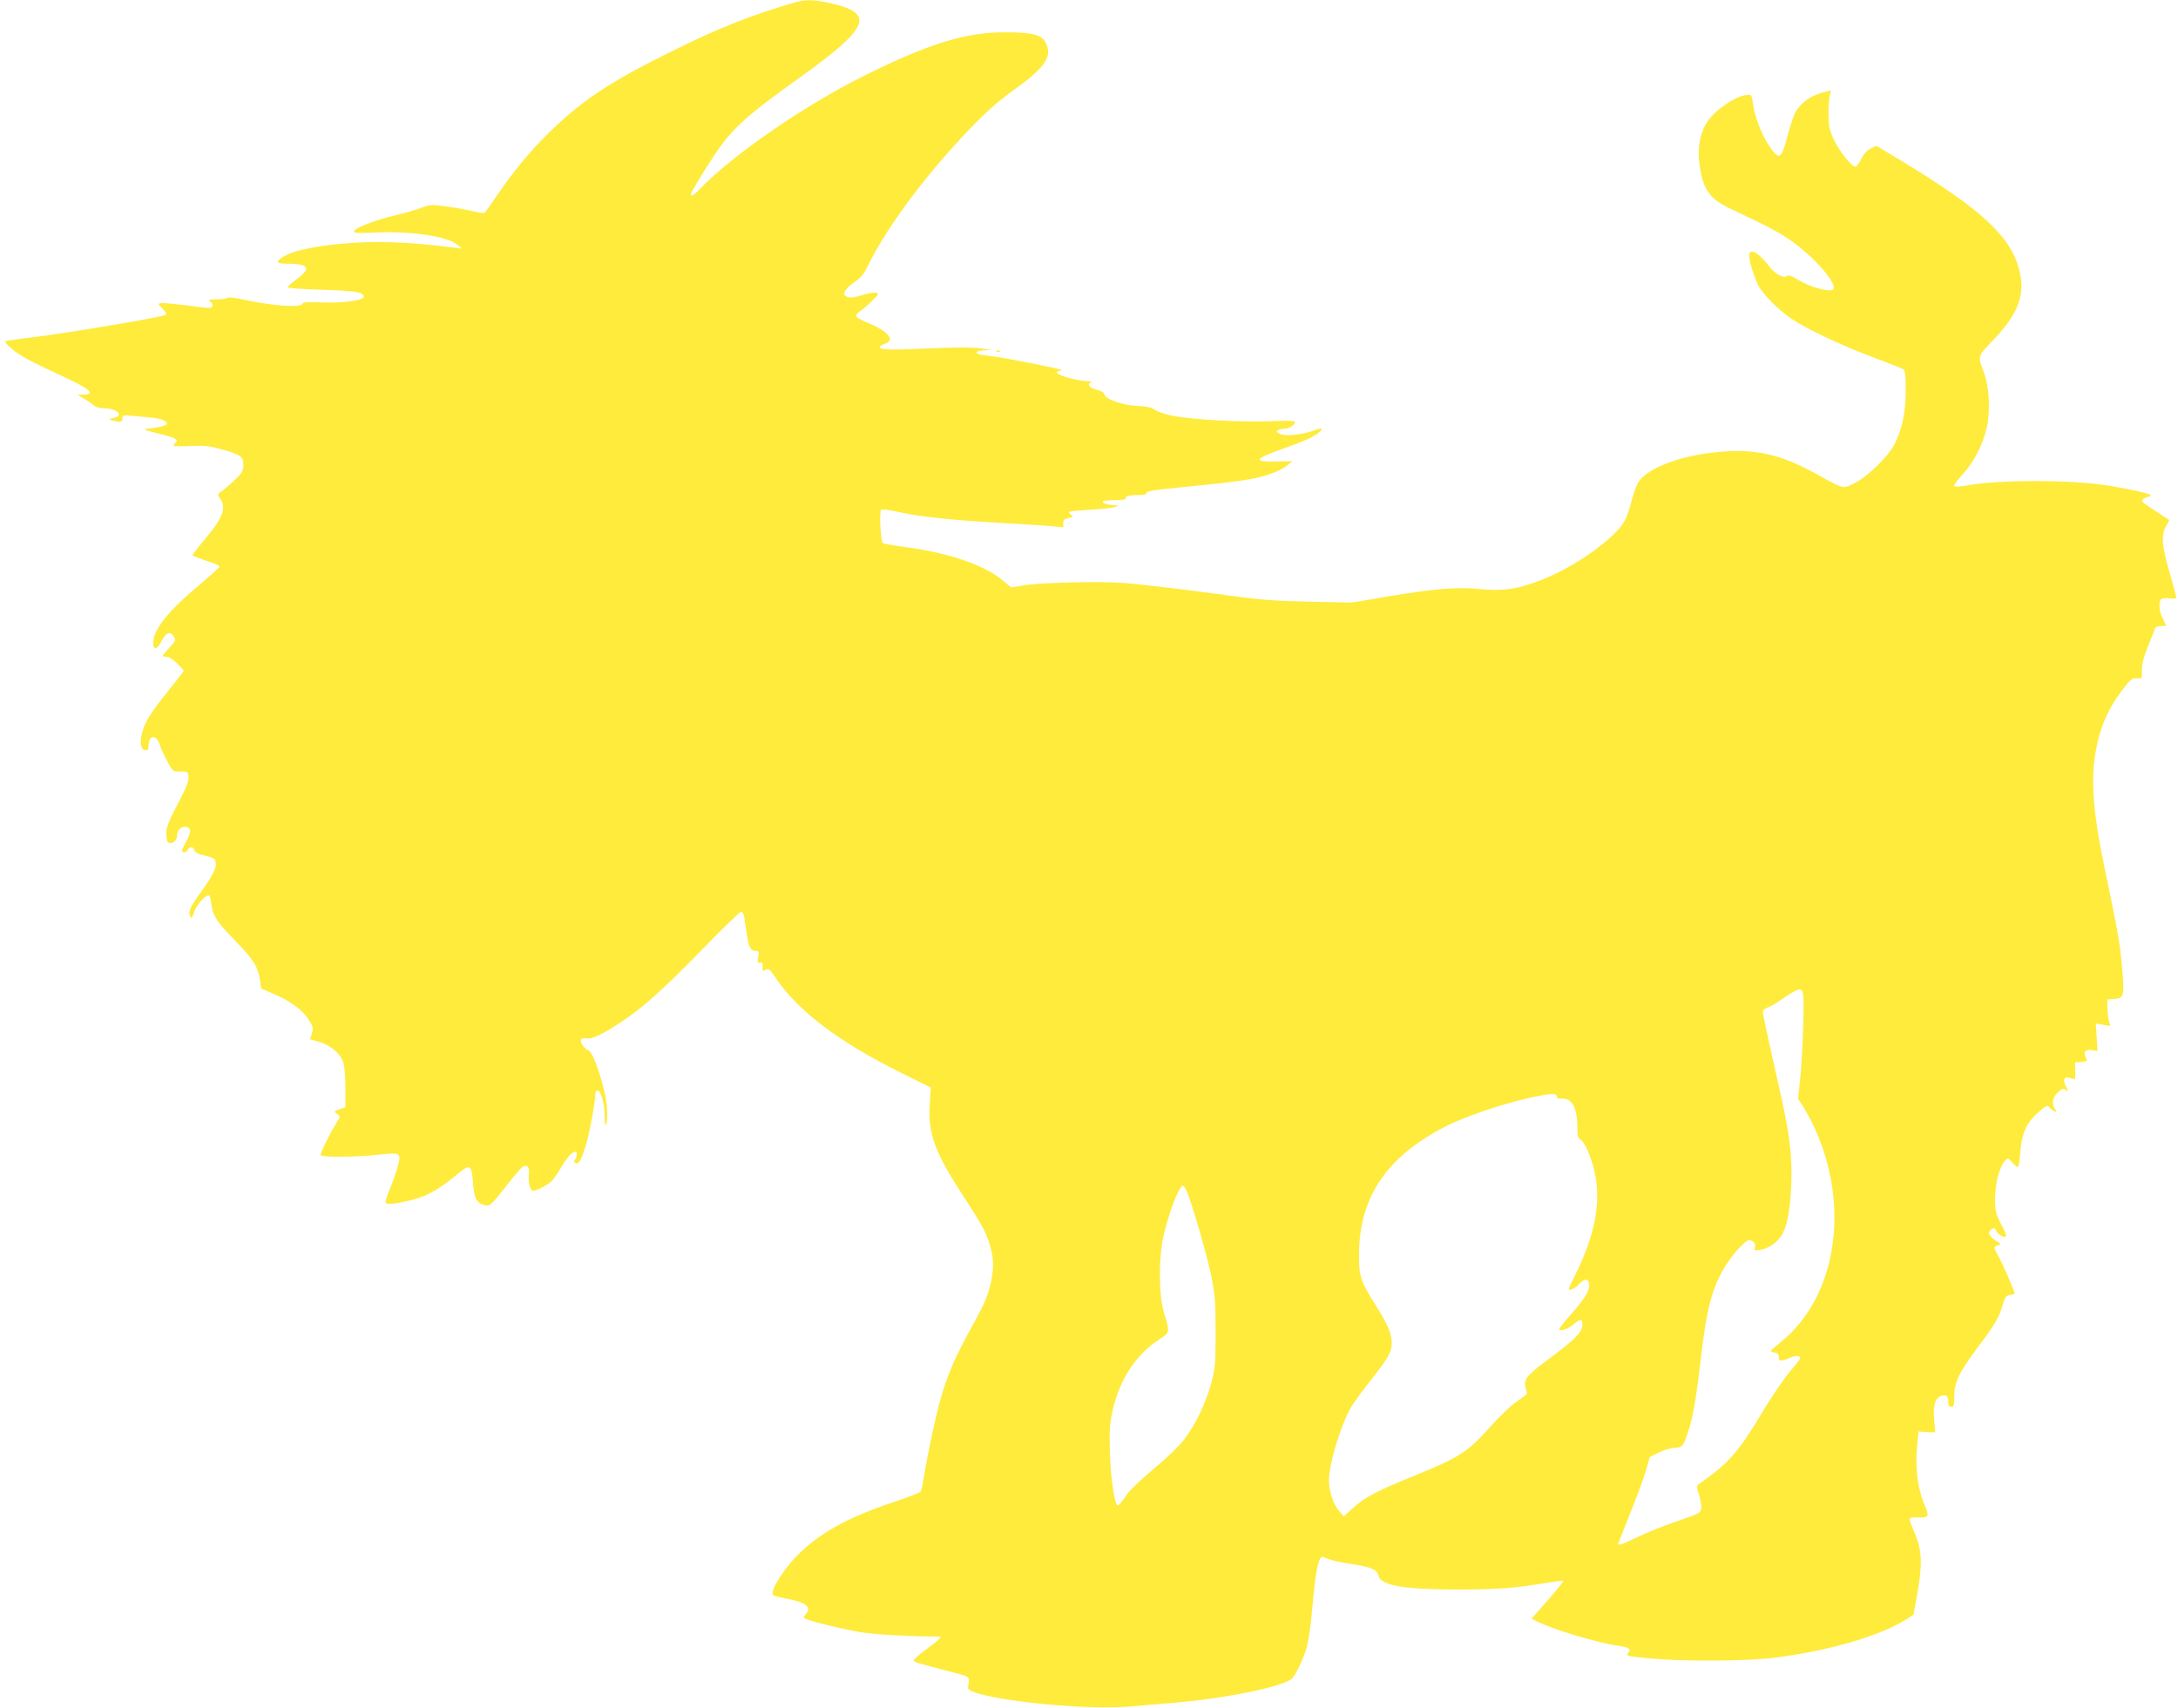 <?xml version="1.0" standalone="no"?>
<!DOCTYPE svg PUBLIC "-//W3C//DTD SVG 20010904//EN"
 "http://www.w3.org/TR/2001/REC-SVG-20010904/DTD/svg10.dtd">
<svg version="1.0" xmlns="http://www.w3.org/2000/svg"
 width="1280pt" height="1004pt" viewBox="0 0 1280 1004"
 preserveAspectRatio="xMidYMid meet">
<g transform="translate(0,1004) scale(0.1,-0.1)"
fill="#ffeb3b" stroke="none">
<path d="M4680 10028 c-259 -74 -466 -156 -741 -294 -182 -90 -270 -139 -379
-207 -237 -149 -457 -368 -633 -627 -39 -58 -75 -108 -79 -111 -5 -3 -32 0
-61 8 -29 7 -98 20 -153 28 -96 13 -104 13 -153 -5 -28 -11 -106 -34 -174 -50
-124 -31 -227 -73 -227 -92 0 -8 37 -9 118 -5 216 11 434 -22 493 -74 l24 -20
-50 6 c-160 19 -214 24 -345 30 -241 12 -549 -25 -642 -77 -62 -34 -60 -48 5
-48 132 0 150 -25 62 -90 -30 -22 -55 -44 -55 -49 0 -4 87 -11 193 -14 202 -6
250 -13 255 -39 5 -24 -118 -41 -249 -36 -89 4 -109 2 -114 -10 -8 -21 -178
-9 -320 22 -68 15 -114 21 -120 15 -5 -5 -34 -9 -65 -9 -42 -1 -51 -3 -37 -11
25 -15 21 -39 -6 -39 -13 0 -76 7 -141 16 -65 8 -128 14 -140 12 -20 -3 -20
-4 8 -31 20 -19 26 -31 19 -38 -12 -12 -594 -110 -798 -134 -77 -9 -142 -19
-145 -22 -3 -3 15 -23 40 -44 45 -39 104 -71 315 -169 147 -68 179 -100 102
-100 l-32 -1 40 -23 c22 -13 48 -31 58 -40 9 -9 34 -16 57 -16 78 0 123 -44
58 -57 -32 -7 -32 -7 -8 -14 46 -13 60 -10 60 12 0 19 4 20 53 15 28 -3 82 -8
119 -11 61 -6 101 -25 85 -41 -8 -9 -78 -23 -117 -25 -25 -1 -7 -8 65 -26 107
-26 126 -36 107 -55 -7 -7 -12 -15 -12 -18 0 -4 44 -5 98 -2 79 4 112 0 176
-17 121 -33 136 -44 136 -93 0 -35 -6 -47 -43 -82 -23 -23 -57 -53 -76 -67
-34 -25 -34 -26 -18 -49 39 -55 17 -113 -88 -239 -43 -50 -76 -94 -74 -96 4
-3 68 -28 127 -47 17 -6 32 -15 32 -19 0 -5 -51 -50 -112 -102 -192 -160 -278
-268 -278 -349 0 -43 27 -34 51 16 21 43 47 56 65 32 20 -28 19 -31 -27 -81
-41 -45 -41 -45 -15 -45 17 0 40 -14 66 -39 22 -21 40 -41 40 -44 0 -2 -41
-56 -91 -118 -107 -133 -138 -184 -155 -251 -14 -54 -5 -98 21 -98 8 0 15 3
16 8 0 4 2 17 3 30 6 55 47 51 65 -6 6 -20 26 -64 44 -97 32 -60 32 -60 77
-60 43 0 45 -1 48 -31 2 -24 -14 -66 -63 -159 -52 -99 -67 -138 -68 -172 0
-24 5 -49 10 -54 16 -16 53 7 53 32 0 34 19 59 46 59 38 0 41 -27 11 -82 -15
-26 -27 -53 -27 -58 0 -16 27 -12 34 5 8 21 34 19 38 -2 2 -13 22 -23 63 -33
53 -13 60 -18 63 -42 4 -33 -16 -72 -88 -173 -64 -89 -76 -116 -62 -142 8 -14
12 -10 23 26 12 41 72 107 88 96 5 -2 11 -24 13 -48 8 -69 32 -106 138 -214
108 -111 136 -156 148 -233 l7 -51 70 -30 c98 -41 175 -97 209 -153 26 -41 28
-50 19 -81 l-11 -34 55 -16 c71 -21 131 -75 143 -130 5 -22 10 -88 10 -147 l0
-107 -35 -12 c-33 -12 -33 -13 -14 -27 20 -14 20 -14 -2 -50 -49 -81 -99 -184
-94 -193 9 -13 209 -11 337 3 135 15 138 13 114 -74 -9 -34 -30 -93 -47 -132
-19 -46 -26 -73 -20 -79 14 -14 162 16 227 44 59 26 121 67 191 126 77 64 85
59 94 -60 6 -84 21 -110 70 -122 29 -7 36 0 147 142 35 45 70 84 78 87 26 10
36 -5 32 -48 -5 -46 8 -96 25 -96 24 1 93 38 113 61 11 13 38 52 58 87 33 54
60 82 80 82 10 0 6 -36 -5 -47 -8 -8 -7 -13 1 -18 21 -13 38 17 65 110 22 75
54 254 55 303 0 6 5 12 11 12 20 0 42 -75 43 -148 0 -52 3 -66 9 -50 5 13 7
57 4 98 -6 100 -78 326 -108 335 -24 8 -53 50 -44 65 4 7 18 9 31 6 29 -8 96
24 209 99 124 82 248 194 477 429 115 119 216 216 223 216 8 0 16 -14 19 -32
3 -18 9 -64 15 -101 11 -75 23 -97 53 -97 18 0 19 -4 14 -36 -6 -30 -5 -35 11
-32 14 2 17 -3 15 -25 -3 -26 -2 -28 17 -18 18 10 25 5 62 -51 129 -191 372
-375 736 -555 l173 -86 -6 -101 c-11 -167 30 -279 187 -521 113 -173 137 -216
159 -280 29 -83 33 -151 16 -232 -18 -88 -37 -132 -127 -295 -85 -154 -131
-261 -169 -393 -30 -104 -79 -334 -100 -466 -7 -42 -15 -81 -19 -87 -4 -6 -74
-33 -156 -61 -270 -89 -442 -184 -571 -316 -68 -68 -144 -184 -144 -218 0 -17
7 -20 95 -37 106 -21 137 -49 99 -91 -16 -17 -15 -19 10 -29 48 -18 218 -59
316 -75 73 -13 327 -27 458 -25 22 0 5 -17 -74 -75 -41 -30 -74 -59 -74 -65 0
-10 15 -15 205 -64 114 -29 120 -32 119 -56 0 -14 -3 -31 -5 -39 -17 -60 661
-140 960 -112 69 6 180 16 246 21 327 28 663 99 702 147 23 30 54 94 74 152
19 55 32 142 48 331 10 110 25 195 40 219 8 12 14 12 43 -2 18 -8 79 -22 135
-30 119 -18 155 -33 163 -67 14 -60 142 -83 460 -84 238 0 342 8 534 40 48 8
90 13 93 10 3 -2 -38 -53 -91 -113 l-95 -108 25 -13 c91 -48 354 -127 487
-147 60 -9 75 -19 58 -39 -18 -21 -13 -22 139 -36 185 -17 559 -15 715 5 319
39 624 128 780 227 l41 26 23 130 c29 162 26 248 -13 342 -45 107 -46 100 18
100 66 0 66 2 31 87 -35 88 -50 208 -39 323 l9 95 49 -3 49 -2 -6 76 c-8 83 6
127 43 139 28 9 40 -2 40 -36 0 -21 5 -29 18 -29 14 0 17 10 17 63 1 83 29
141 142 292 101 134 119 166 143 245 14 47 20 55 43 58 15 2 27 6 27 8 0 13
-74 184 -96 221 -29 51 -29 52 -3 62 21 7 20 9 -15 30 -21 14 -36 30 -36 42 0
22 32 39 38 21 7 -21 33 -42 52 -42 16 0 14 9 -18 71 -34 66 -37 78 -37 158 1
90 28 188 61 221 14 13 18 12 39 -12 13 -16 28 -28 33 -28 5 0 12 38 15 84 8
110 35 173 99 231 52 47 63 52 73 35 3 -5 15 -15 26 -21 20 -10 20 -10 4 14
-20 31 -12 67 21 98 21 19 28 21 44 12 17 -12 18 -11 4 15 -25 49 -14 69 29
53 24 -9 25 -9 23 42 l-1 52 38 3 c34 3 36 5 26 23 -18 34 -4 52 34 46 l34 -5
-5 80 -5 81 43 -7 42 -7 -8 28 c-4 15 -8 51 -9 78 l0 50 42 3 c56 4 59 18 44
187 -11 134 -27 222 -101 575 -68 325 -83 514 -56 680 25 149 73 262 160 376
47 61 57 69 84 67 31 -3 31 -3 30 46 -1 36 9 74 34 138 20 48 39 96 42 106 3
11 16 17 36 17 16 0 30 1 30 3 0 1 -9 20 -20 42 -22 43 -26 95 -9 112 6 6 28
9 50 6 23 -3 39 -2 39 4 0 6 -18 73 -40 149 -46 158 -50 222 -19 273 11 18 19
34 17 35 -2 1 -41 26 -86 56 -76 49 -82 55 -66 67 10 7 24 13 31 13 7 0 13 4
13 9 0 9 -160 44 -280 61 -228 31 -625 29 -803 -4 -38 -7 -70 -9 -73 -4 -3 5
19 35 49 68 67 72 120 175 143 276 22 100 15 235 -15 319 -39 107 -43 95 58
201 140 148 183 260 151 395 -48 205 -213 360 -688 649 l-154 93 -34 -16 c-23
-11 -41 -32 -56 -62 -12 -25 -27 -45 -34 -45 -22 0 -96 94 -127 160 -25 54
-30 78 -31 145 -1 44 3 94 7 112 l8 31 -33 -8 c-79 -18 -134 -54 -174 -115
-10 -15 -32 -80 -49 -144 -36 -139 -48 -146 -106 -61 -44 63 -86 171 -97 250
-7 53 -9 55 -36 52 -68 -8 -181 -84 -231 -156 -45 -67 -62 -163 -45 -268 20
-133 61 -189 176 -243 240 -113 309 -151 385 -208 133 -101 249 -241 222 -268
-18 -18 -128 10 -196 51 -45 27 -66 35 -74 28 -21 -17 -70 10 -105 56 -62 82
-118 112 -118 63 0 -32 28 -124 52 -172 29 -56 121 -149 200 -201 93 -62 303
-160 488 -229 85 -31 161 -62 168 -67 8 -7 12 -45 12 -123 0 -128 -23 -234
-67 -318 -38 -72 -154 -186 -230 -225 -72 -38 -65 -39 -223 49 -199 110 -338
146 -528 136 -246 -13 -472 -93 -525 -185 -11 -18 -28 -67 -39 -109 -27 -107
-47 -142 -123 -211 -126 -115 -300 -217 -466 -273 -108 -36 -183 -44 -310 -31
-128 12 -261 1 -524 -43 l-220 -37 -245 5 c-199 4 -288 10 -475 36 -273 37
-449 58 -605 73 -136 12 -481 5 -597 -12 l-81 -13 -44 37 c-107 93 -323 167
-578 200 -68 9 -128 20 -132 24 -13 13 -22 189 -9 196 6 4 51 -2 99 -13 129
-29 313 -49 627 -66 154 -9 295 -18 313 -22 25 -4 33 -2 32 8 -5 30 1 38 31
44 28 6 29 8 12 20 -25 19 -11 22 124 29 62 4 122 10 135 16 l23 9 -25 1 c-36
1 -70 11 -70 21 0 5 32 9 71 9 39 0 68 4 65 9 -9 13 19 21 75 21 33 0 48 4 46
12 -1 9 35 16 123 25 462 46 522 55 627 95 30 11 66 31 81 44 l27 23 -95 -2
c-134 -3 -129 15 20 68 144 52 184 69 221 95 44 32 35 40 -20 19 -67 -25 -171
-35 -201 -19 -18 10 -20 14 -9 21 8 5 26 9 41 9 26 0 58 22 58 41 0 6 -56 7
-147 3 -165 -7 -455 9 -573 32 -41 8 -87 24 -103 35 -20 15 -47 20 -105 23
-84 3 -192 42 -192 69 0 9 -18 19 -45 26 -43 11 -60 33 -32 44 6 3 -6 6 -28 7
-57 2 -168 33 -173 48 -2 6 4 12 14 12 9 0 15 2 12 5 -8 8 -333 72 -403 80
-33 4 -68 9 -77 11 -34 10 -17 24 30 25 44 1 42 2 -23 11 -47 7 -147 7 -305 0
-226 -11 -290 -9 -290 8 0 5 14 13 30 19 65 22 21 74 -106 126 -32 13 -60 29
-62 35 -2 6 6 19 19 28 38 26 109 94 109 103 0 13 -39 11 -94 -6 -56 -17 -75
-18 -95 -6 -22 14 -3 46 50 82 37 25 56 48 76 89 91 190 274 449 485 685 158
177 259 273 373 354 193 137 236 205 186 288 -25 40 -81 53 -237 53 -232 0
-447 -67 -829 -257 -350 -175 -762 -459 -955 -657 -43 -45 -60 -55 -60 -37 0
10 79 140 143 236 100 149 187 228 490 444 414 296 452 381 196 440 -97 23
-153 25 -209 9z m5917 -6023 c-3 -110 -11 -250 -18 -312 l-12 -112 31 -48 c17
-27 47 -82 66 -123 212 -462 129 -995 -197 -1258 -70 -57 -70 -57 -41 -62 22
-4 29 -11 28 -29 -1 -25 12 -25 72 0 17 7 39 9 48 6 14 -5 4 -21 -51 -85 -37
-44 -113 -154 -168 -247 -138 -231 -197 -298 -368 -417 -18 -13 -18 -16 -2
-65 9 -28 15 -64 13 -79 -3 -28 -10 -31 -138 -75 -74 -25 -179 -67 -232 -92
-90 -44 -118 -54 -118 -43 0 3 32 83 70 179 39 96 81 210 93 253 l23 79 54 27
c30 15 71 27 91 27 44 1 52 9 77 86 31 90 50 197 77 435 36 309 69 429 151
557 46 72 113 143 134 143 24 0 42 -24 33 -45 -6 -16 -2 -17 32 -12 46 7 95
40 123 81 33 49 53 149 59 303 7 172 -9 300 -74 583 -61 270 -93 418 -93 434
0 8 14 19 32 25 17 6 46 23 65 37 19 14 53 36 75 49 70 40 72 34 65 -200z
m-1447 -410 c0 -11 9 -15 29 -13 59 4 91 -54 91 -169 0 -50 4 -64 19 -72 10
-6 28 -34 41 -63 95 -221 72 -443 -76 -740 -19 -37 -34 -70 -34 -73 0 -16 35
-1 60 26 34 38 60 34 60 -10 0 -33 -37 -89 -124 -186 -32 -36 -56 -68 -53 -71
11 -11 55 5 85 31 37 31 52 32 52 4 0 -51 -35 -87 -221 -225 -107 -80 -126
-106 -113 -151 4 -15 8 -31 8 -34 1 -4 -26 -25 -59 -47 -35 -23 -104 -89 -165
-158 -125 -140 -178 -173 -435 -278 -219 -88 -295 -128 -363 -190 l-55 -50
-29 34 c-34 41 -58 115 -58 179 0 100 77 346 137 440 20 30 69 98 111 150 41
52 86 113 98 135 43 75 28 146 -61 287 -101 159 -110 186 -108 324 3 334 170
574 520 749 109 54 314 124 468 159 131 30 175 33 175 12z m-2175 -559 c33
-78 117 -370 142 -490 24 -117 27 -153 27 -336 0 -190 -2 -212 -26 -302 -32
-117 -91 -240 -157 -328 -28 -37 -104 -111 -178 -172 -70 -59 -139 -124 -153
-143 -46 -65 -58 -80 -64 -74 -17 16 -38 163 -43 300 -4 121 -2 173 11 235 38
191 133 343 271 435 74 50 72 40 34 169 -28 96 -30 292 -6 421 25 129 95 319
118 319 6 0 16 -15 24 -34z"/>
<path d="M5858 7973 c7 -3 16 -2 19 1 4 3 -2 6 -13 5 -11 0 -14 -3 -6 -6z"/>
</g>
</svg>
